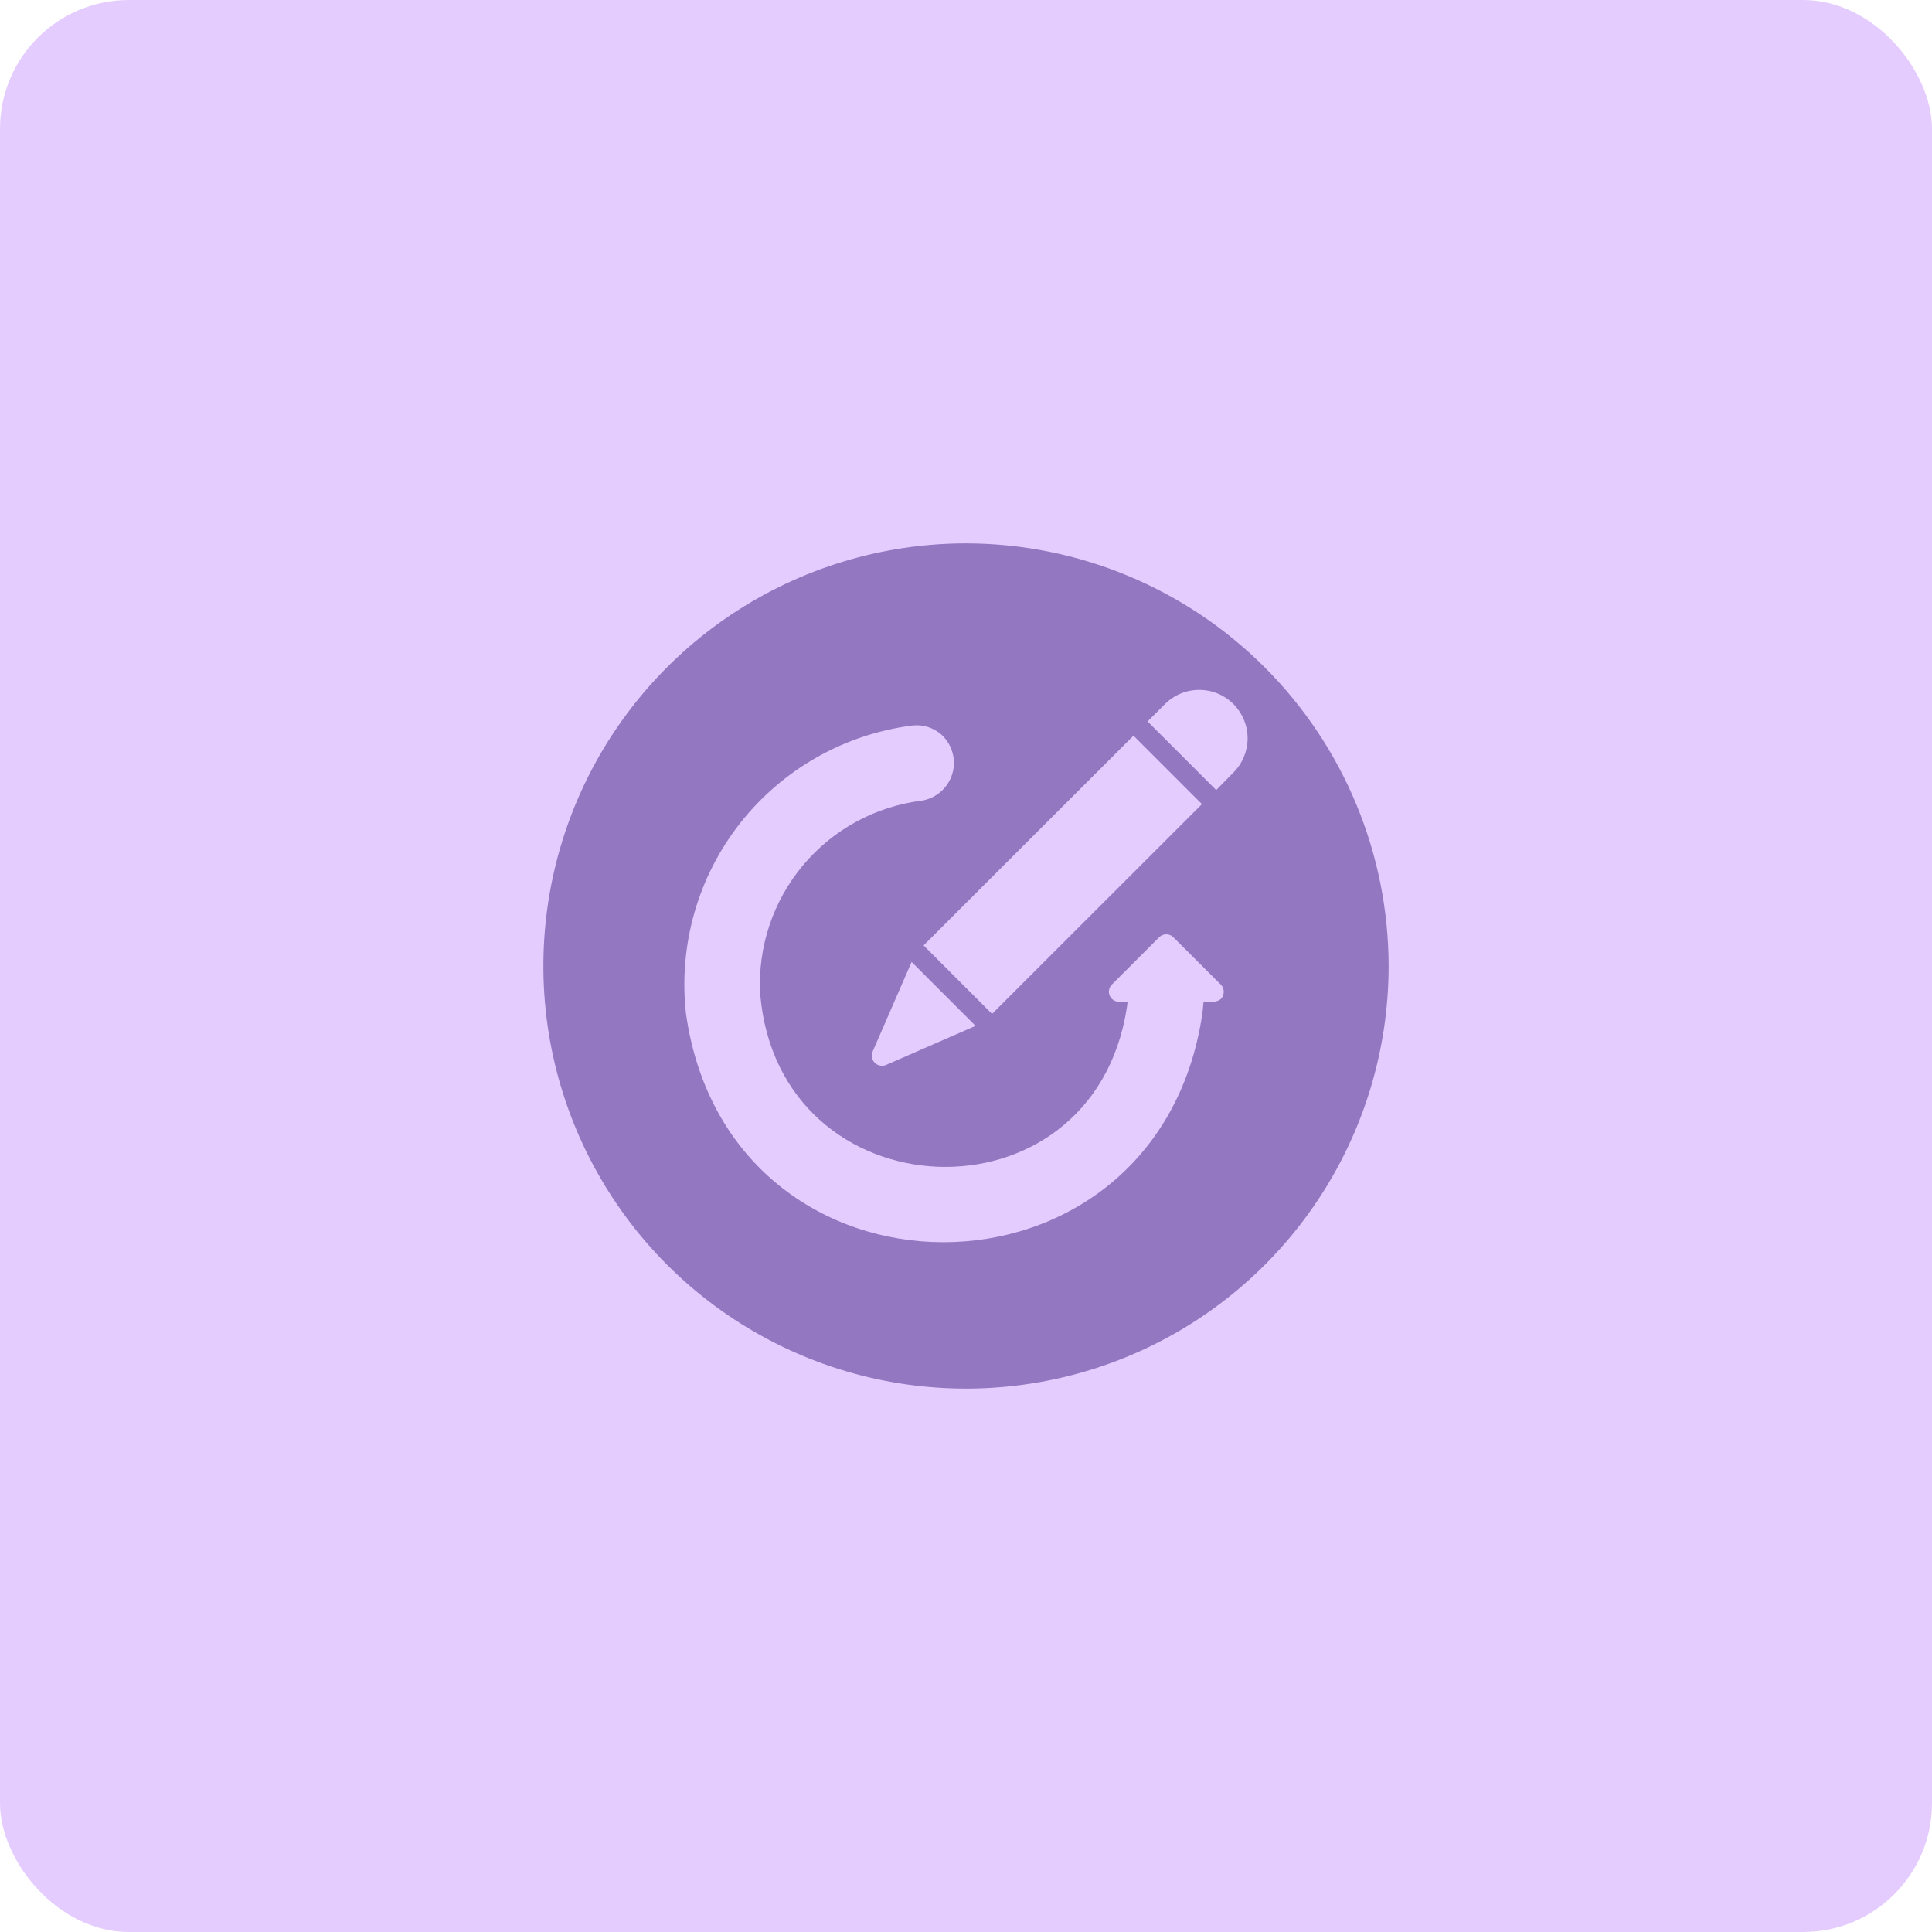 <svg width="60" height="60" viewBox="0 0 60 60" fill="none" xmlns="http://www.w3.org/2000/svg">
<rect opacity="0.5" width="60" height="60" rx="4" fill="#CC9BFF"/>
<g clip-path="url(#clip0_6019_9091)">
<path d="M30 16.875C27.404 16.875 24.866 17.645 22.708 19.087C20.55 20.529 18.867 22.579 17.874 24.977C16.881 27.376 16.621 30.015 17.127 32.561C17.634 35.107 18.884 37.445 20.719 39.281C22.555 41.116 24.893 42.366 27.439 42.873C29.985 43.379 32.624 43.119 35.023 42.126C37.421 41.133 39.471 39.45 40.913 37.292C42.355 35.133 43.125 32.596 43.125 30C43.121 26.52 41.737 23.184 39.276 20.724C36.816 18.263 33.48 16.879 30 16.875ZM35.202 22.847L37.328 24.973L30.809 31.488L28.683 29.361L35.202 22.847ZM30.297 31.859L27.511 33.076C27.453 33.099 27.389 33.105 27.328 33.092C27.267 33.08 27.21 33.049 27.166 33.005C27.122 32.961 27.093 32.904 27.081 32.843C27.069 32.781 27.075 32.718 27.099 32.66L28.311 29.873L30.297 31.859ZM37.98 30.919C37.901 31.164 37.564 31.107 37.376 31.111C37.367 31.242 37.354 31.374 37.337 31.496C35.924 40.951 22.633 40.938 21.302 31.466C21.069 29.352 21.674 27.231 22.989 25.56C24.305 23.889 26.224 22.801 28.333 22.532C28.496 22.513 28.66 22.528 28.816 22.577C28.973 22.626 29.116 22.708 29.239 22.816C29.403 22.967 29.521 23.16 29.581 23.375C29.64 23.59 29.638 23.817 29.575 24.03C29.511 24.244 29.389 24.435 29.222 24.582C29.055 24.73 28.85 24.827 28.631 24.864C27.189 25.042 25.868 25.761 24.936 26.875C24.004 27.989 23.529 29.416 23.608 30.866C24.186 37.744 33.916 38.155 34.992 31.312C35.005 31.247 35.009 31.177 35.018 31.111H34.747C34.685 31.11 34.626 31.091 34.575 31.056C34.525 31.022 34.485 30.973 34.462 30.916C34.439 30.86 34.432 30.797 34.444 30.737C34.456 30.677 34.485 30.621 34.528 30.578L35.998 29.108C36.027 29.078 36.062 29.055 36.099 29.04C36.137 29.024 36.178 29.016 36.219 29.016C36.26 29.016 36.301 29.024 36.339 29.04C36.377 29.055 36.411 29.078 36.44 29.108L37.914 30.578C37.958 30.622 37.987 30.678 37.998 30.738C38.01 30.799 38.004 30.862 37.98 30.919ZM38.308 23.989L37.77 24.536L35.639 22.405L36.182 21.863C36.464 21.582 36.846 21.424 37.244 21.425C37.642 21.425 38.024 21.584 38.305 21.865C38.587 22.147 38.745 22.528 38.746 22.926C38.746 23.325 38.589 23.706 38.308 23.989Z" fill="#9377C1"/>
</g>
<defs>
<clipPath id="clip0_6019_9091">
<rect width="28" height="28" fill="white" transform="translate(16 16)"/>
</clipPath>
</defs>
</svg>
